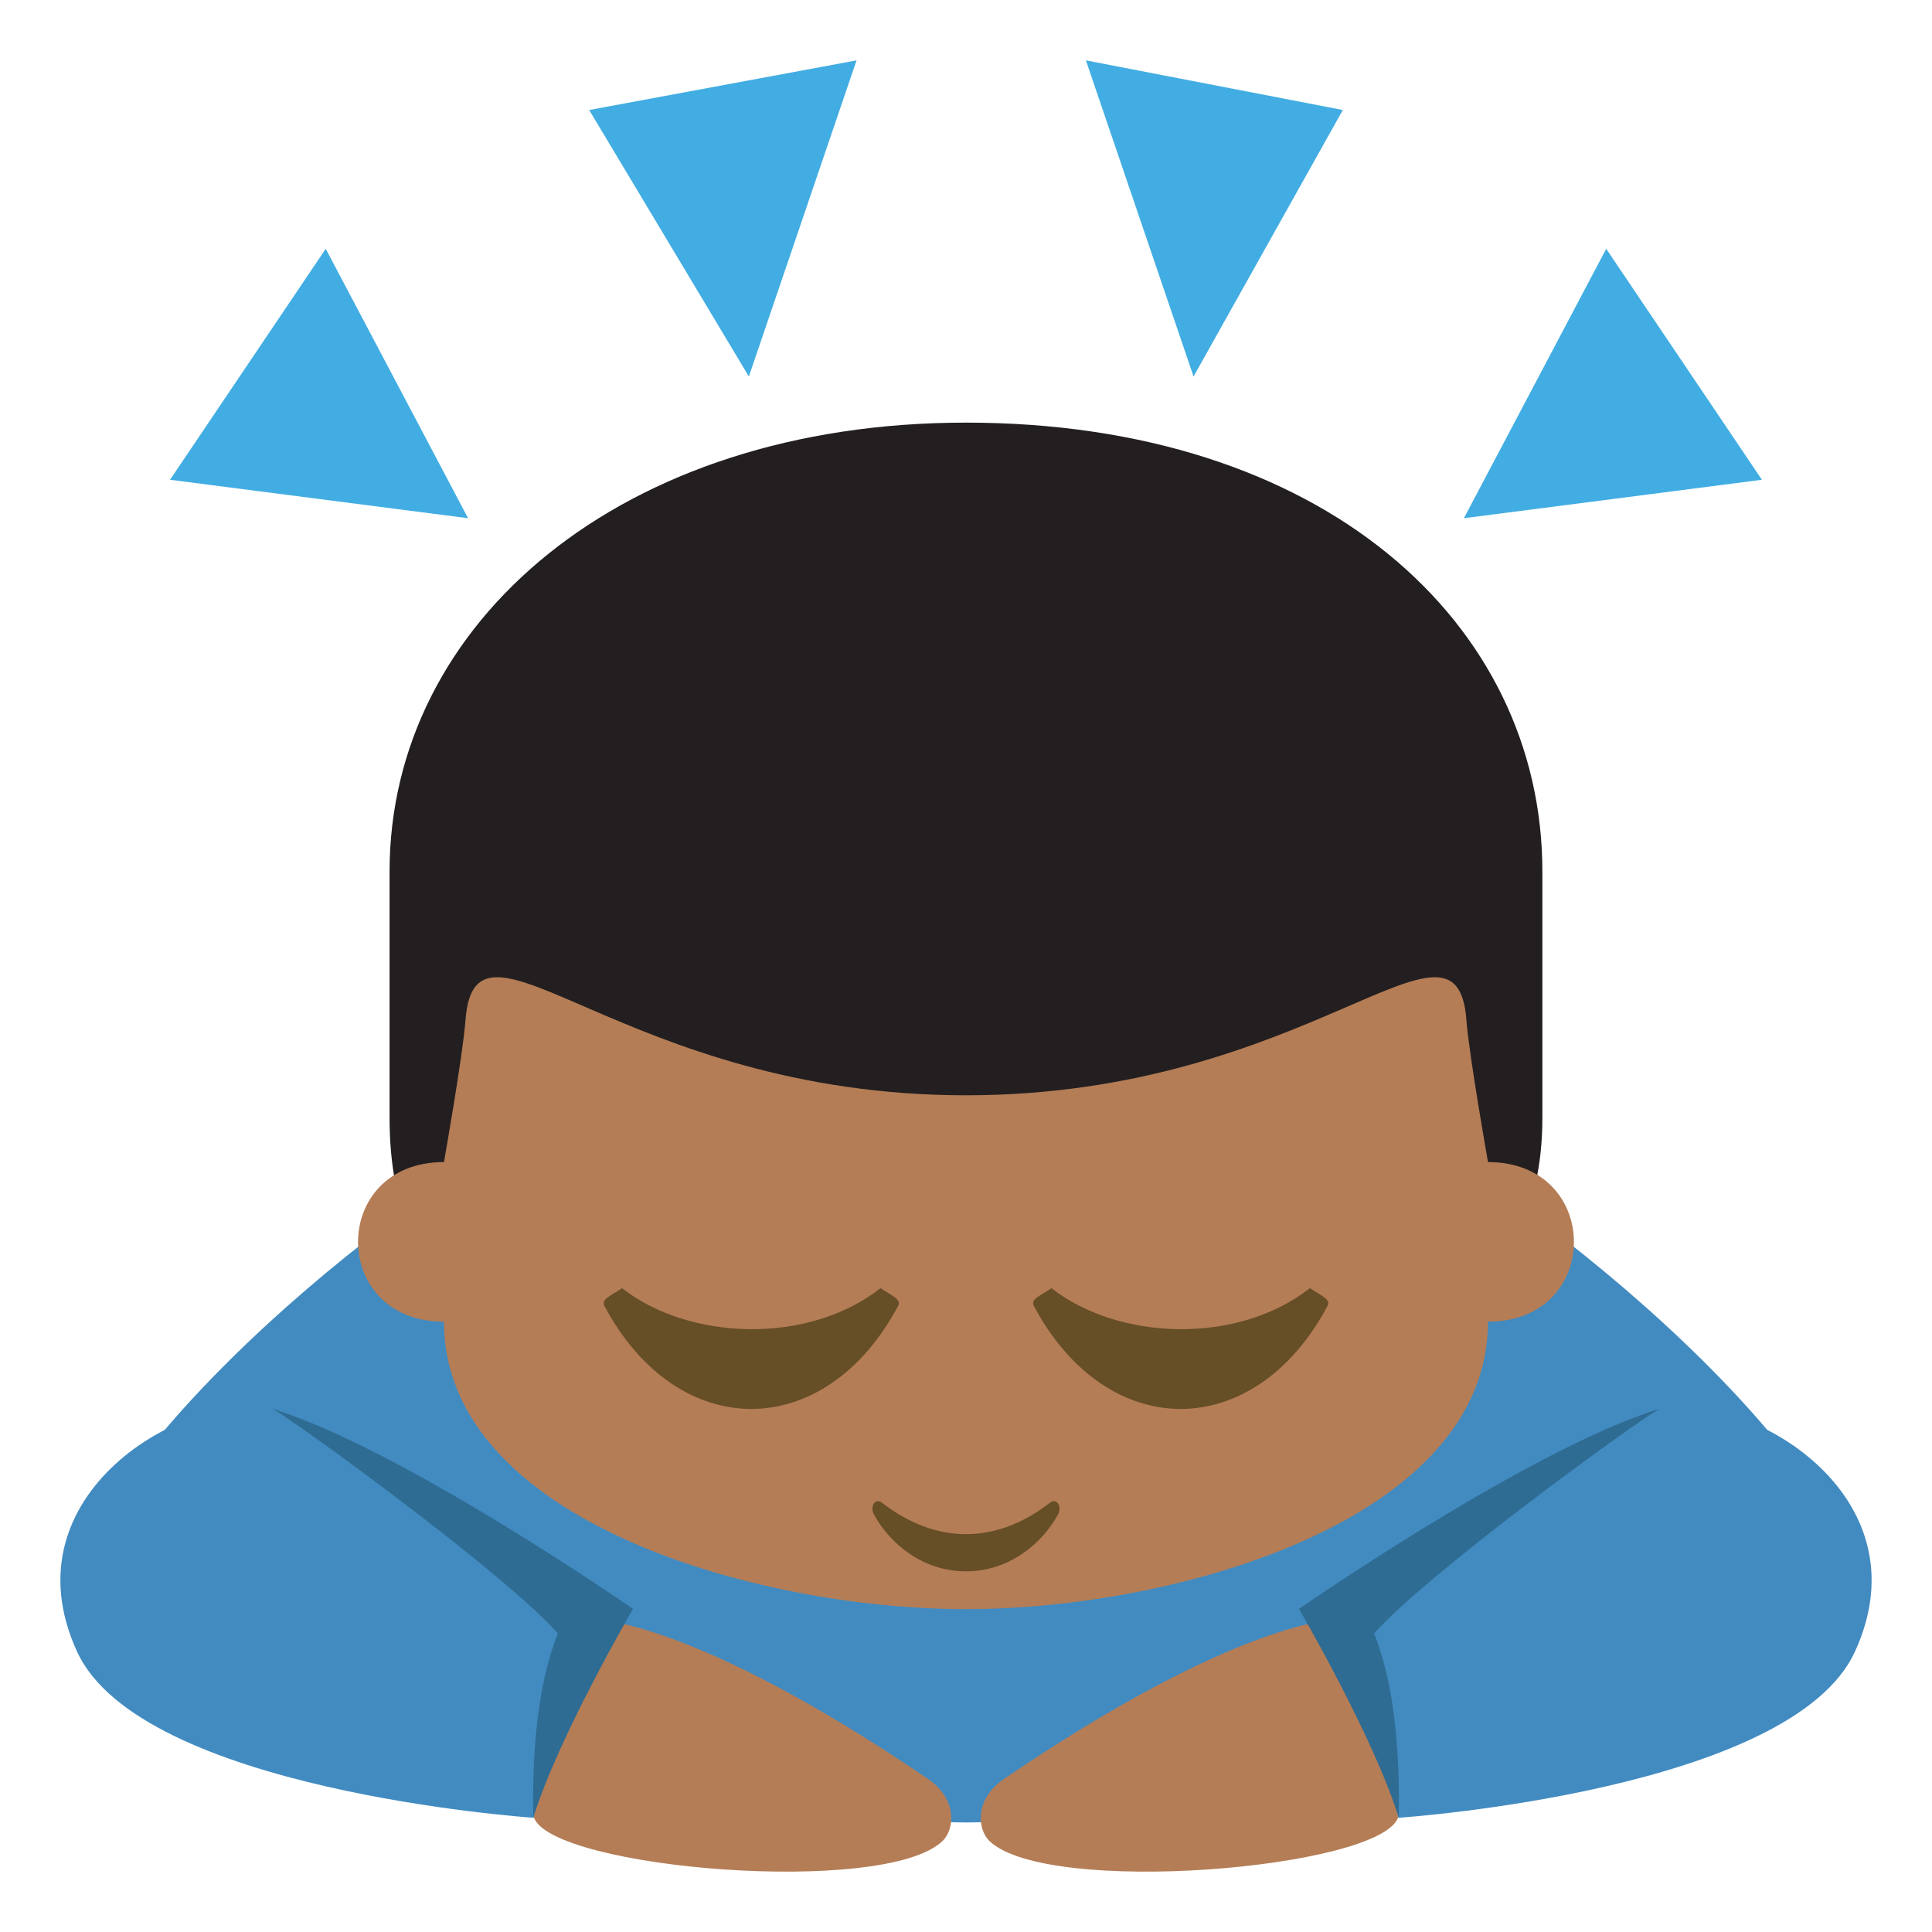 <svg xmlns="http://www.w3.org/2000/svg" width="64" height="64" viewBox="0 0 64 64"><path fill="#428BC1" d="M45.29 36.749c-8.24-4.362-13.291-.465-13.291-.465s-5.05-3.897-13.291.465C11.357 40.637 1.791 49.518 2.485 53.465c0 0 21.937 6.907 29.514 6.907 7.578 0 29.516-6.907 29.516-6.907.695-3.947-8.873-12.828-16.225-16.716z"/><path fill="#B47D56" d="M33.284 58.911c7.786-5.285 10.917-5.233 11.052-5.285.688 1.238 1.674 4.843 1.99 6.591l-.016.002c-.66 1.69-11.606 2.611-13.532.768-.394-.379-.523-1.377.506-2.076z"/><path fill="#428BC1" d="M54.961 46.67c2.873-.614 8.885 2.818 6.486 8.043-2.1 4.578-14.811 5.481-15.121 5.504-.316-1.748-1.303-5.353-1.99-6.591 2.146-.822 8.242-6.444 10.625-6.956z"/><path fill="#B47D56" d="M30.716 58.911c-7.786-5.285-10.917-5.233-11.051-5.285-.688 1.238-1.674 4.843-1.99 6.591l.016.002c.659 1.69 11.605 2.611 13.531.768.395-.379.523-1.377-.506-2.076z"/><path fill="#428BC1" d="M9.039 46.67c-2.872-.614-8.884 2.818-6.486 8.043 2.101 4.578 14.812 5.481 15.123 5.504.316-1.748 1.302-5.353 1.99-6.591-2.149-.822-8.244-6.444-10.627-6.956z"/><g fill="#2E6C93"><path d="M43.03 53.297s2.482 4.25 3.305 6.92c.068-3.373-.447-5.186-.816-6.107 1.729-1.953 8.512-6.902 9.451-7.439-4.285 1.313-11.94 6.626-11.94 6.626zM20.97 53.297s-2.483 4.25-3.305 6.92c-.069-3.373.447-5.186.817-6.107-1.729-1.953-8.512-6.902-9.452-7.439 4.285 1.313 11.94 6.626 11.94 6.626z"/></g><path fill="#231F20" d="M31.999 14c11.814 0 19.094 6.63 19.094 14.869v8.157c0 6.506-5.143 6.507-5.139 6.506H17.312c.002.001-4.407 0-4.407-6.506v-8.157C12.905 20.63 20.573 14 31.999 14z"/><path fill="#B47D56" d="M49.292 38.495s-.625-3.518-.715-4.703c-.322-4.283-5.195 2.491-16.578 2.491s-16.256-6.774-16.579-2.491c-.089 1.186-.713 4.703-.713 4.703-3.796 0-3.796 5.288 0 5.288 0 6.558 10.292 9.522 17.292 9.522 7.001 0 17.293-2.965 17.293-9.522 3.795 0 3.795-5.288 0-5.288z"/><g fill="#42ADE2"><path d="M35.972 2l3.566 10.472 4.945-8.828zM53.208 8.242l-4.715 8.925 9.873-1.274zM28.374 2l-3.567 10.472-5.29-8.828zM10.79 8.242l4.716 8.925-9.874-1.274z"/></g><path fill="#664E27" d="M34.784 49.777c-1.794 1.396-3.786 1.387-5.571 0-.215-.166-.409.123-.263.391.544.996 1.643 1.885 3.048 1.885 1.406 0 2.506-.889 3.05-1.885.145-.268-.049-.557-.264-.391z"/><g fill="#664E27"><path d="M34.249 43.264c2.424 4.545 7.301 4.545 9.725 0 .119-.229-.195-.331-.58-.592-2.43 1.898-6.359 1.724-8.563.001-.386.26-.7.362-.582.591zM20.024 43.264c2.424 4.545 7.302 4.545 9.725 0 .119-.229-.195-.331-.58-.592-2.43 1.898-6.359 1.724-8.563.001-.384.26-.7.362-.582.591z"/></g></svg>